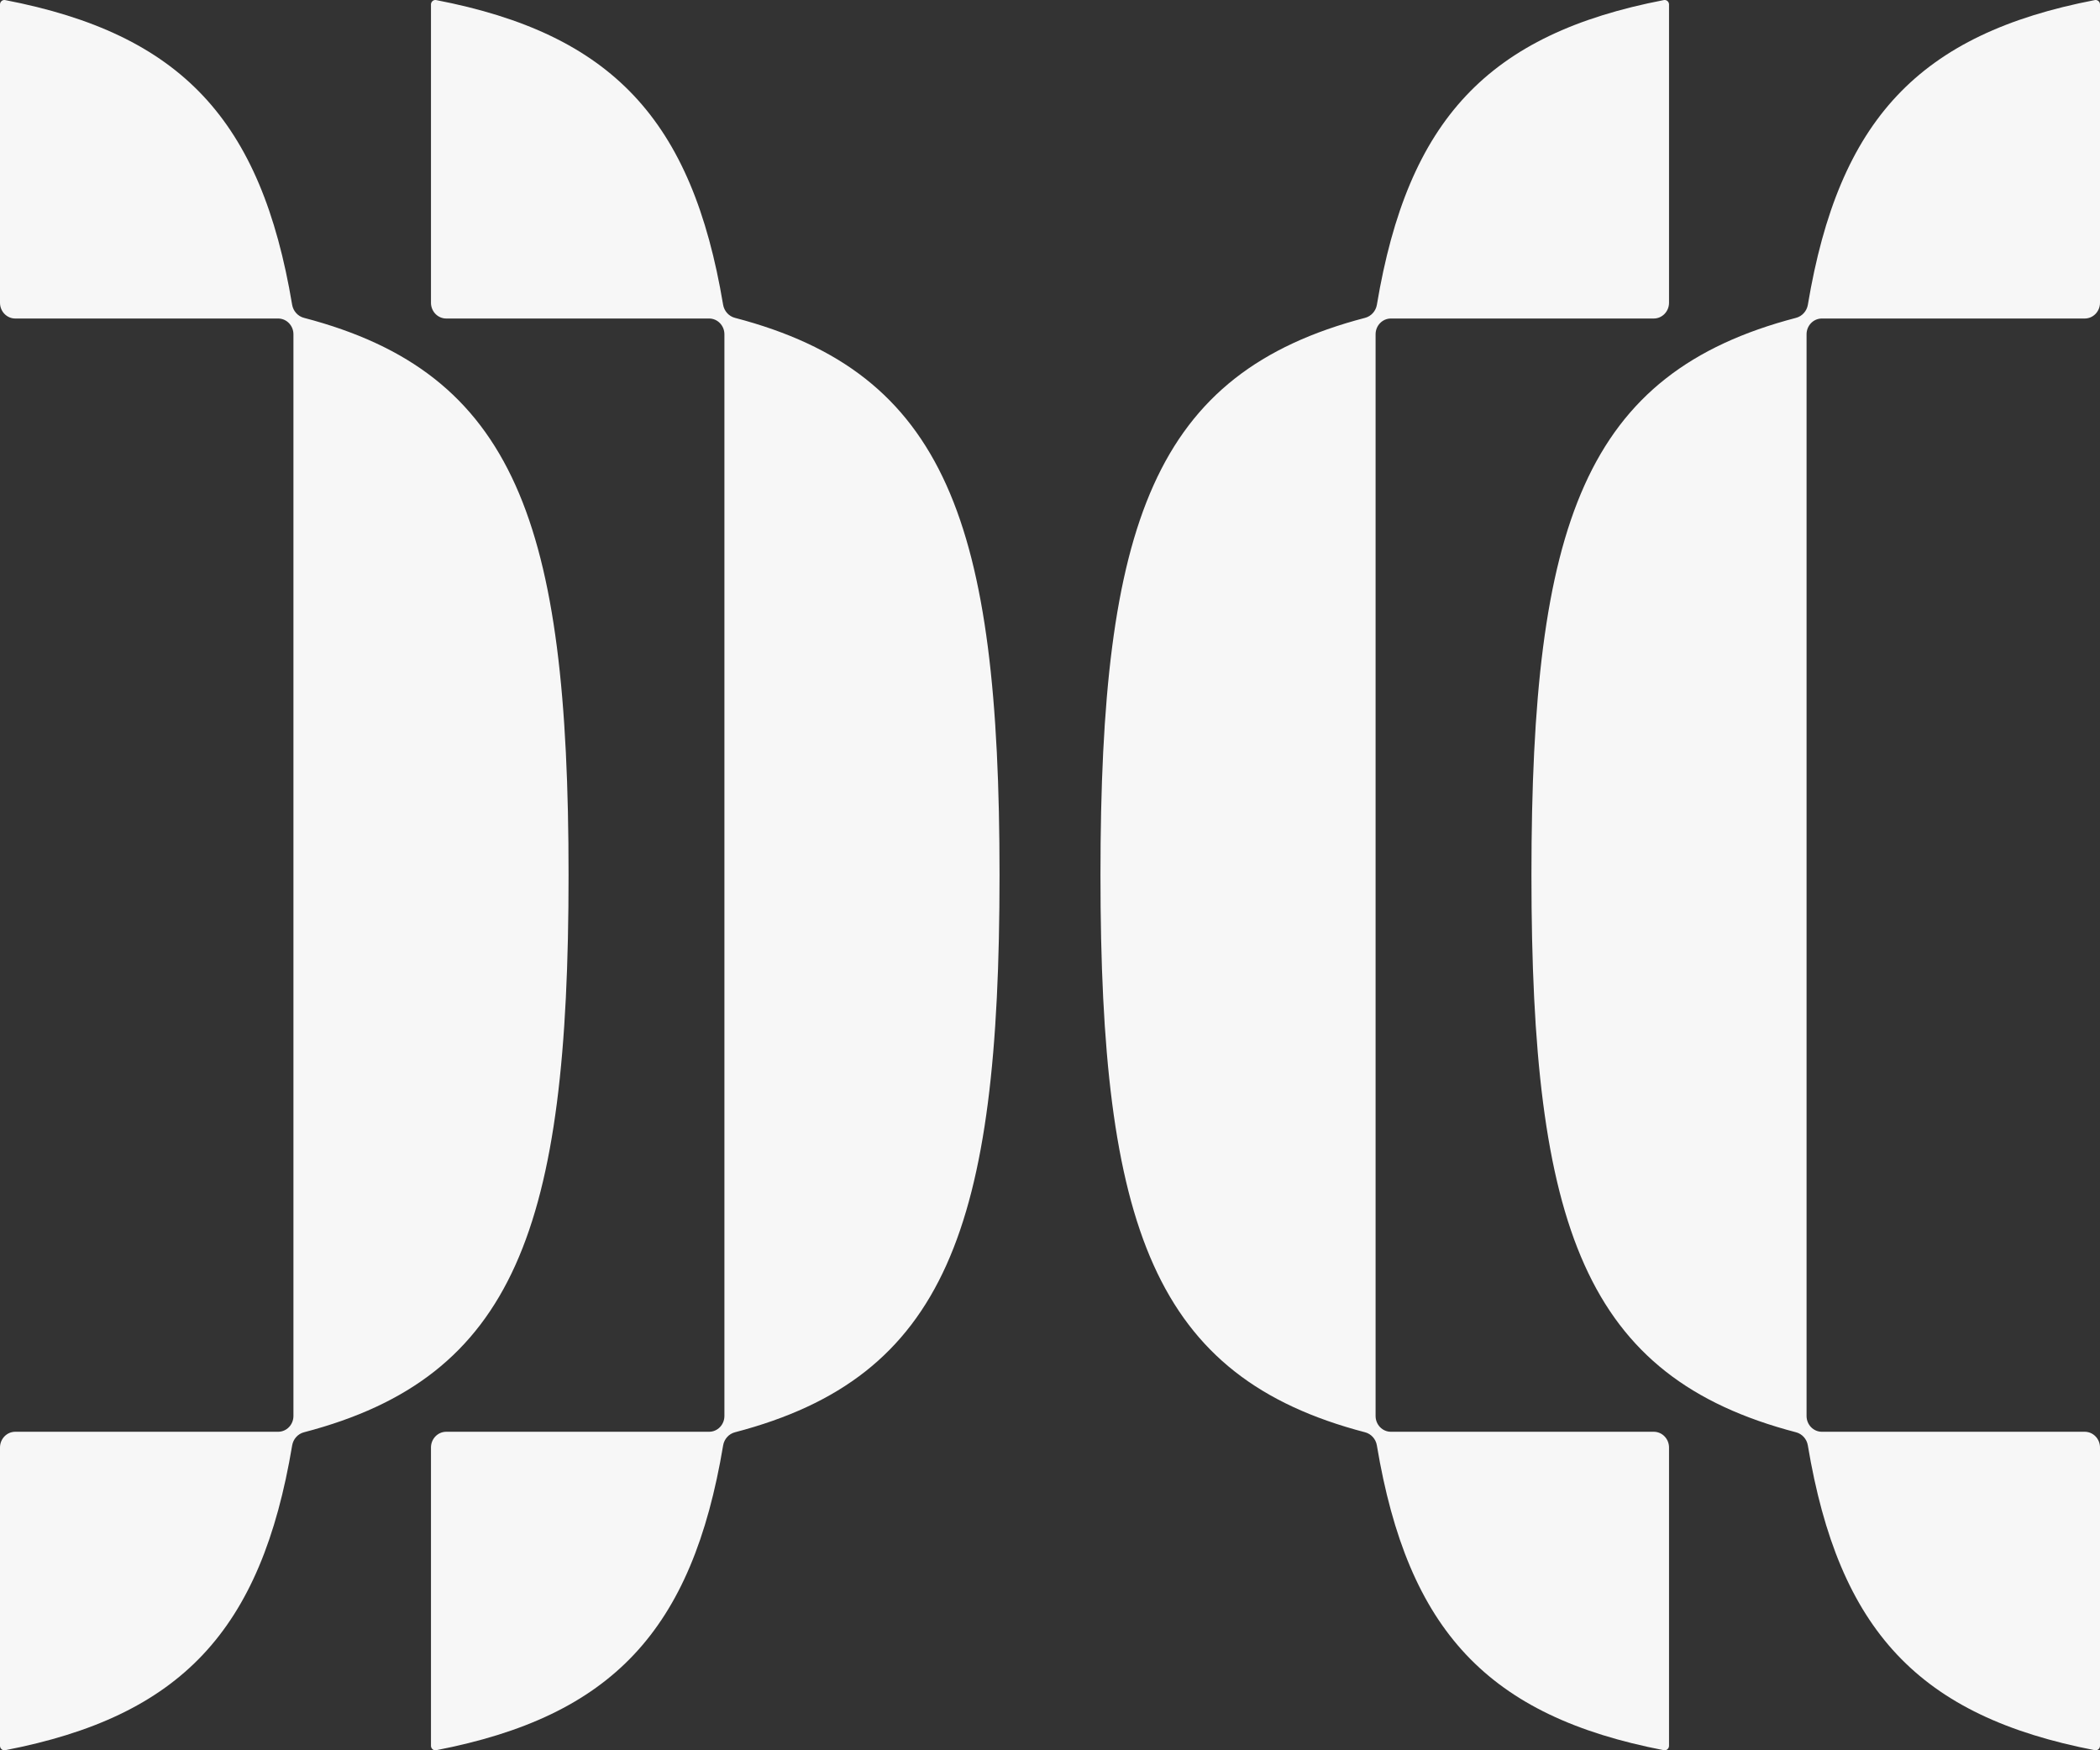 <svg width="120" height="100" viewBox="0 0 120 100" fill="none" xmlns="http://www.w3.org/2000/svg">
    <rect x="0" y="0" width="120" height="100" fill="#333333" stroke="none"/>
    <path fill-rule="evenodd" clip-rule="evenodd"
        d="M0 99.743C0 99.885 0.112 100 0.249 100C0.264 100 0.28 99.999 0.295 99.996C10.346 98.056 14.926 93.165 16.696 82.577C16.756 82.216 17.024 81.921 17.368 81.832C29.433 78.679 32.489 70.115 32.489 49.995C32.489 29.875 29.433 21.311 17.366 18.159C17.022 18.069 16.755 17.774 16.694 17.413C14.923 6.832 10.343 1.943 0.295 0.004C0.28 0.002 0.264 0 0.249 0C0.112 0 0 0.115 0 0.257V17.297C0 17.795 0.391 18.198 0.873 18.198H15.895C16.377 18.198 16.768 18.602 16.768 19.099V80.901C16.768 81.398 16.377 81.802 15.895 81.802H0.873C0.391 81.802 0 82.205 0 82.703V99.743Z"
        fill="#F7F7F7" />
    <path fill-rule="evenodd" clip-rule="evenodd"
        d="M24.627 99.743C24.627 99.885 24.738 100 24.876 100C24.891 100 24.907 99.999 24.922 99.996C34.973 98.056 39.553 93.165 41.323 82.577C41.383 82.216 41.651 81.921 41.995 81.832C54.06 78.679 57.116 70.115 57.116 49.995C57.116 29.875 54.06 21.311 41.993 18.159C41.649 18.069 41.382 17.774 41.321 17.413C39.55 6.832 34.97 1.943 24.922 0.004C24.907 0.002 24.891 0 24.876 0C24.738 0 24.627 0.115 24.627 0.257V17.297C24.627 17.795 25.018 18.198 25.5 18.198H40.522C41.004 18.198 41.395 18.602 41.395 19.099V80.901C41.395 81.398 41.004 81.802 40.522 81.802H25.5C25.018 81.802 24.627 82.205 24.627 82.703V99.743Z"
        fill="#F7F7F7" />
    <path fill-rule="evenodd" clip-rule="evenodd"
        d="M120 99.743C120 99.885 119.888 100 119.751 100C119.736 100 119.72 99.999 119.705 99.996C109.654 98.056 105.074 93.165 103.304 82.577C103.244 82.216 102.976 81.921 102.632 81.832C90.567 78.679 87.511 70.115 87.511 49.995C87.511 29.875 90.567 21.311 102.634 18.159C102.978 18.069 103.245 17.774 103.306 17.413C105.077 6.832 109.657 1.943 119.705 0.004C119.72 0.002 119.736 0 119.751 0C119.888 0 120 0.115 120 0.257V17.297C120 17.795 119.609 18.198 119.127 18.198H104.105C103.623 18.198 103.232 18.602 103.232 19.099V80.901C103.232 81.398 103.623 81.802 104.105 81.802H119.127C119.609 81.802 120 82.205 120 82.703V99.743Z"
        fill="#F7F7F7" />
    <path fill-rule="evenodd" clip-rule="evenodd"
        d="M95.373 99.743C95.373 99.885 95.261 100 95.124 100C95.109 100 95.093 99.999 95.078 99.996C85.027 98.056 80.447 93.165 78.677 82.577C78.617 82.216 78.349 81.921 78.005 81.832C65.94 78.679 62.884 70.115 62.884 49.995C62.884 29.875 65.94 21.311 78.007 18.159C78.351 18.069 78.618 17.774 78.679 17.413C80.45 6.832 85.03 1.943 95.078 0.004C95.093 0.002 95.109 0 95.124 0C95.261 0 95.373 0.115 95.373 0.257V17.297C95.373 17.795 94.982 18.198 94.5 18.198H79.478C78.996 18.198 78.605 18.602 78.605 19.099V80.901C78.605 81.398 78.996 81.802 79.478 81.802H94.5C94.982 81.802 95.373 82.205 95.373 82.703V99.743Z"
        fill="#F7F7F7" />
</svg>
    